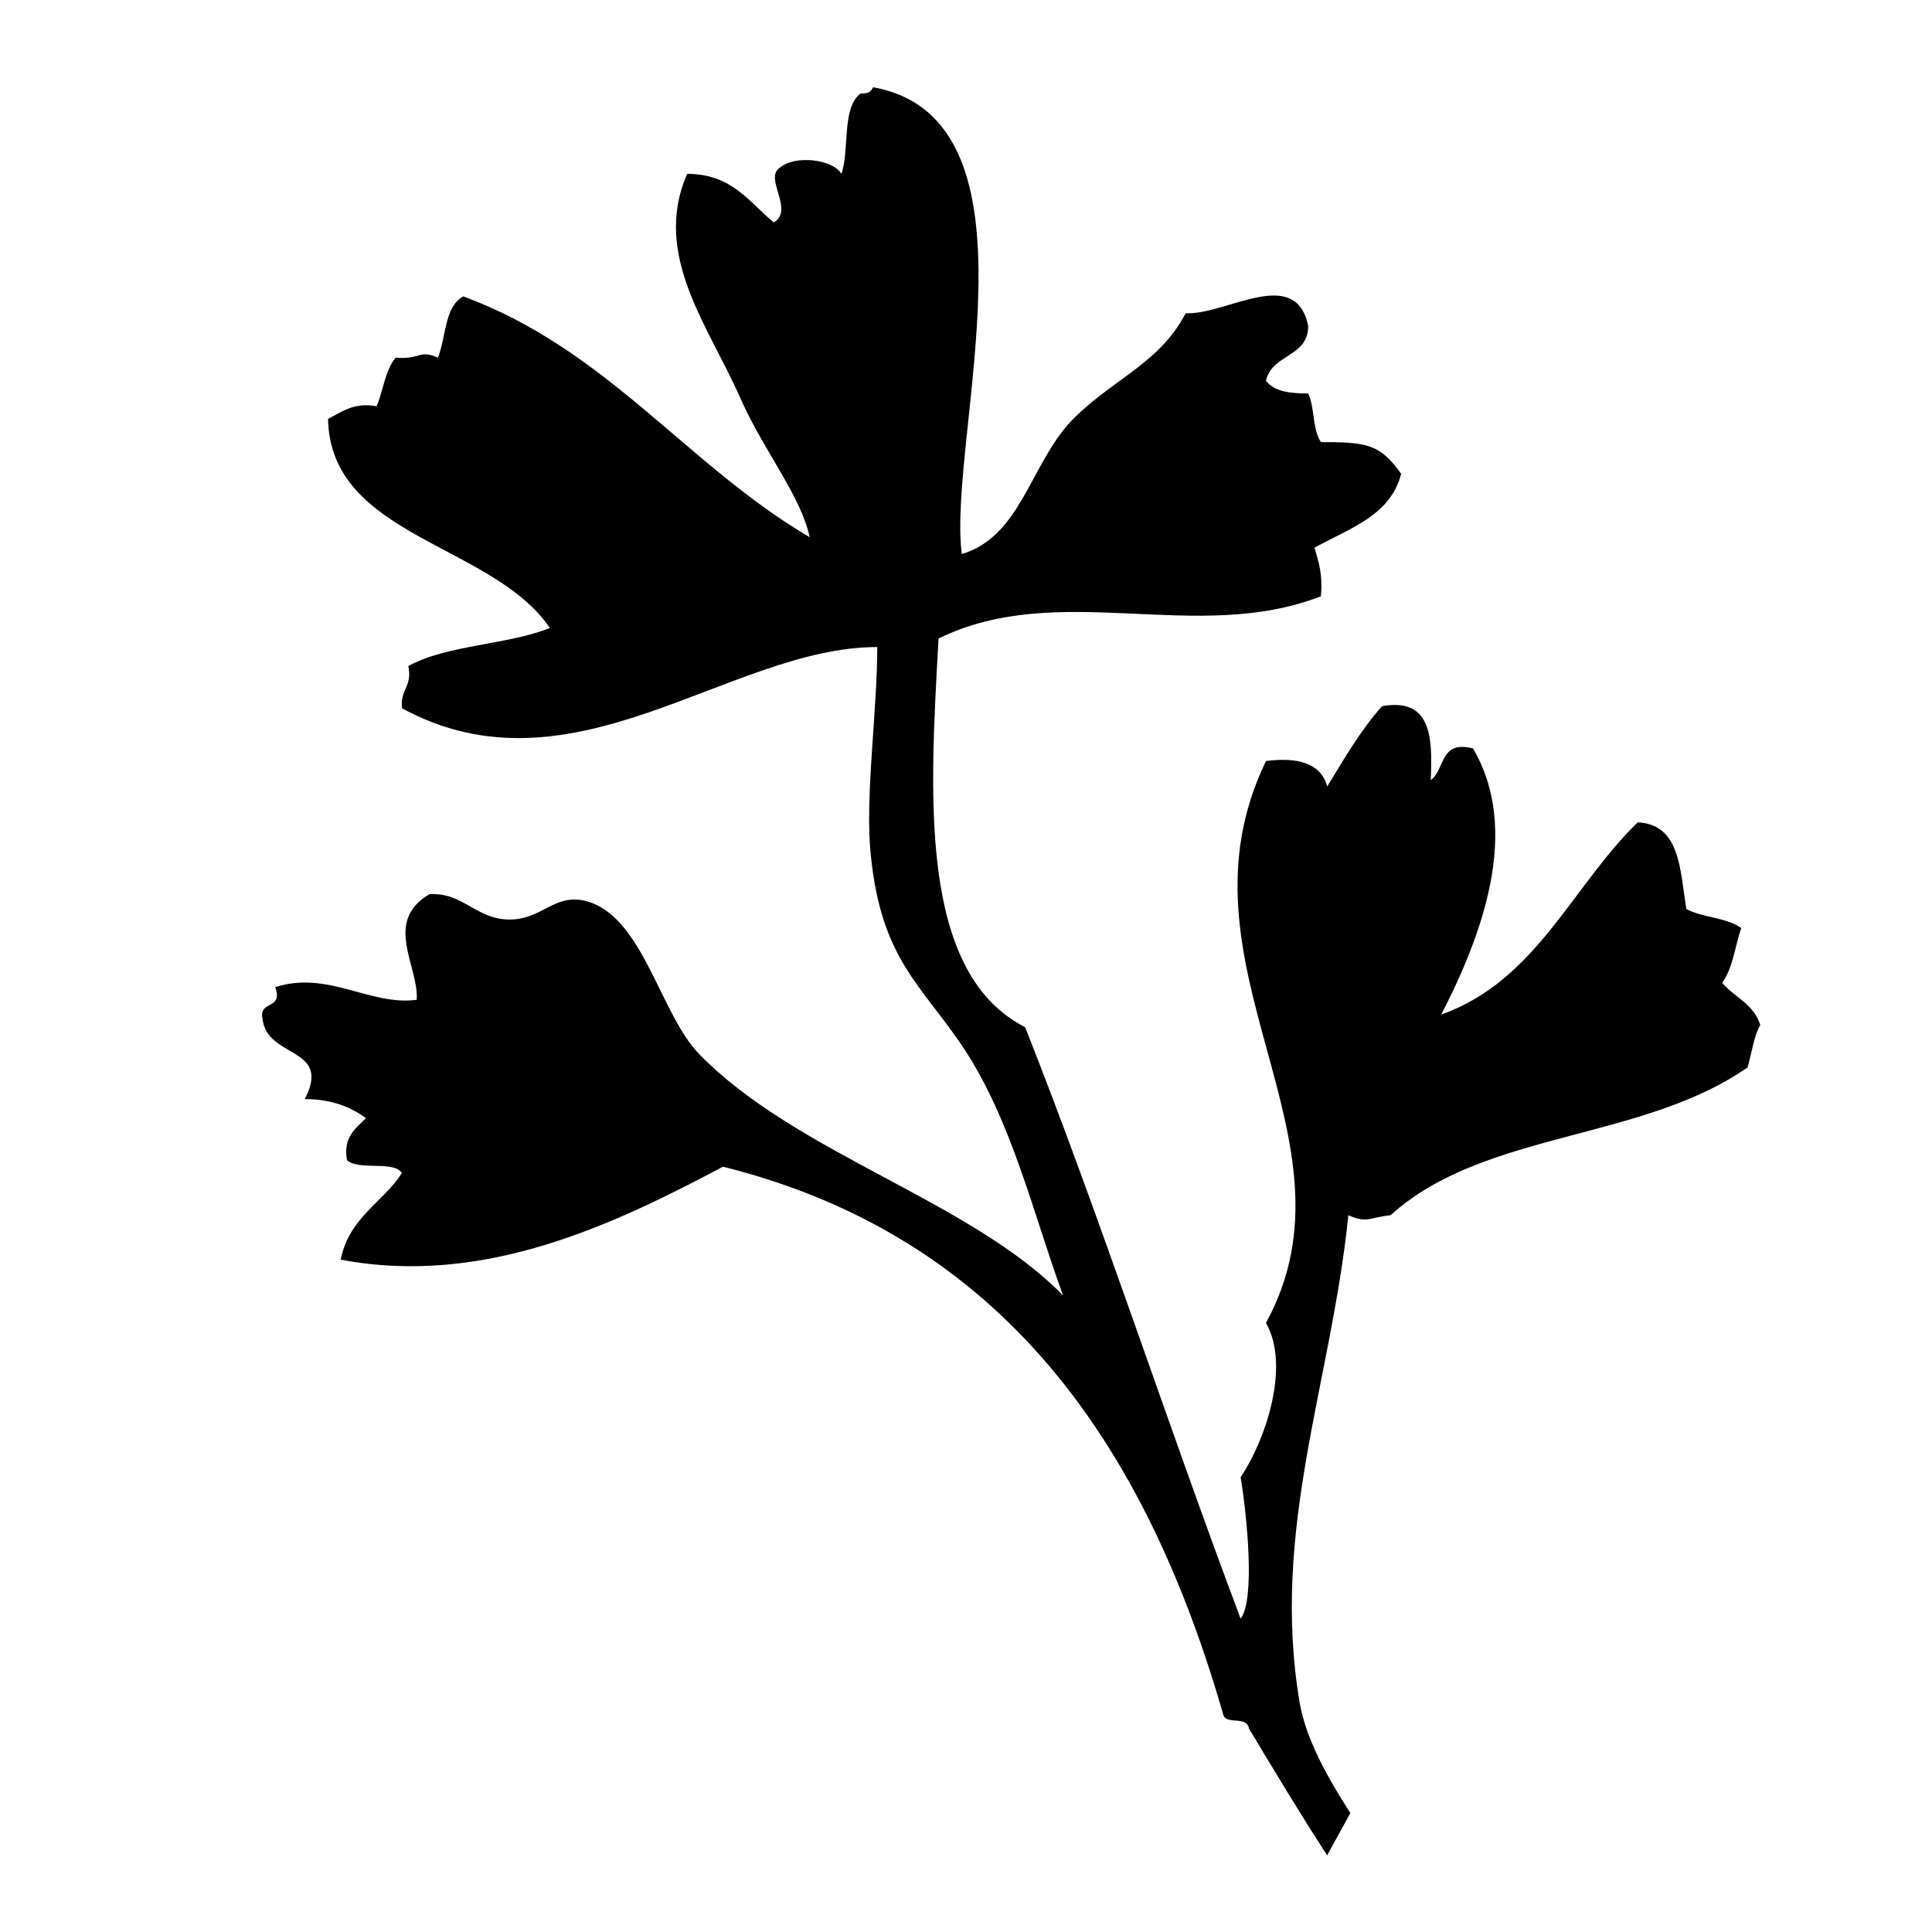 <?xml version="1.0" encoding="UTF-8"?>
<!-- Uploaded to: ICON Repo, www.iconrepo.com, Generator: ICON Repo Mixer Tools -->
<svg fill="#000000" width="800px" height="800px" version="1.1" viewBox="144 144 512 512" xmlns="http://www.w3.org/2000/svg">
 <path d="m488.45 595.36c-7.836-45.902 8.398-85.086 12.875-129.31 5.039 2.238 5.598 0.559 11.195 0 24.629-22.391 66.613-19.594 94.605-39.184 1.121-3.918 1.68-8.398 3.359-11.195-1.68-5.598-6.719-7.277-10.078-11.195 2.801-3.918 3.359-9.516 5.039-14.555-3.918-2.801-10.637-2.801-14.555-5.039-1.68-10.637-1.68-22.391-12.875-22.953-17.352 16.793-26.871 41.984-52.059 50.941 10.637-20.711 21.273-48.703 8.398-70.535-8.957-2.238-7.277 5.598-11.195 8.398 0.559-11.754 0-21.832-12.875-19.594-5.598 6.156-10.078 13.996-14.555 21.273-1.68-6.156-7.836-7.836-16.234-6.719-26.309 54.301 26.871 99.641 0 148.9 6.719 11.754-0.559 31.906-6.719 40.863 1.68 10.078 3.918 32.469 0 37.504-19.594-52.059-36.945-105.8-57.098-156.74-28.551-14.555-25.191-62.137-22.953-103 31.906-15.676 68.293 1.68 101.32-11.195 0.559-5.598-0.559-8.957-1.68-12.875 8.957-5.039 20.152-8.398 22.953-19.594-5.598-7.836-8.957-8.398-21.273-8.398-2.238-3.359-1.68-9.516-3.359-12.875-5.039 0-8.957-0.559-11.195-3.359 1.68-7.277 11.195-6.156 11.195-14.555-3.359-16.234-21.832-2.801-32.469-3.359-7.277 13.996-20.711 17.914-31.348 29.668-10.078 11.754-12.875 29.668-27.988 34.148-3.918-30.777 23.512-115.3-23.512-123.7-0.559 1.121-1.121 1.68-3.359 1.68-5.039 3.918-2.801 15.113-5.039 21.273-2.238-3.918-12.316-5.039-16.234-1.68-4.477 2.801 3.918 11.195-1.68 14.555-6.719-5.598-11.195-12.875-22.953-12.875-9.516 21.832 6.156 40.863 14.555 60.457 6.156 13.434 15.676 25.191 17.914 35.828-32.469-19.031-53.738-49.82-91.805-63.816-5.039 2.801-4.477 10.637-6.719 16.234-5.039-2.238-4.477 0.559-11.195 0-2.801 3.359-3.359 8.957-5.039 12.875-6.156-1.121-9.516 1.68-12.875 3.359 0.559 31.348 43.664 33.027 58.777 55.418-11.195 4.477-27.43 4.477-37.504 10.078 1.121 5.598-2.238 6.156-1.68 11.195 45.344 24.629 86.766-16.234 125.95-16.234 0 17.352-3.359 40.305-1.68 55.418 2.801 27.43 13.434 34.148 24.629 50.941 12.875 19.594 18.473 44.223 26.309 65.496-24.629-25.191-70.535-37.504-96.285-63.816-10.637-10.637-15.113-37.504-30.789-40.863-7.836-1.68-11.195 5.039-19.594 5.039-8.957 0-12.316-7.277-21.273-6.719-12.316 7.277-2.801 19.031-3.359 27.988-12.316 1.68-23.512-7.836-37.504-3.359 2.238 6.156-4.477 3.359-3.359 8.398 1.121 10.637 18.473 7.277 11.195 21.273 7.277 0 12.316 2.238 16.234 5.039-2.801 2.801-6.156 5.039-5.039 11.195 3.359 2.801 12.316 0 14.555 3.359-5.039 7.836-13.996 11.754-16.234 22.953 38.066 7.277 72.773-9.516 101.32-24.629 73.891 18.473 111.96 73.332 132.67 145.55 1.121 2.238 6.156 0 6.719 3.359 6.719 11.195 13.434 22.391 20.711 33.586l6.156-11.195c-6.141-9.527-11.738-19.602-13.418-29.121z"/>
</svg>